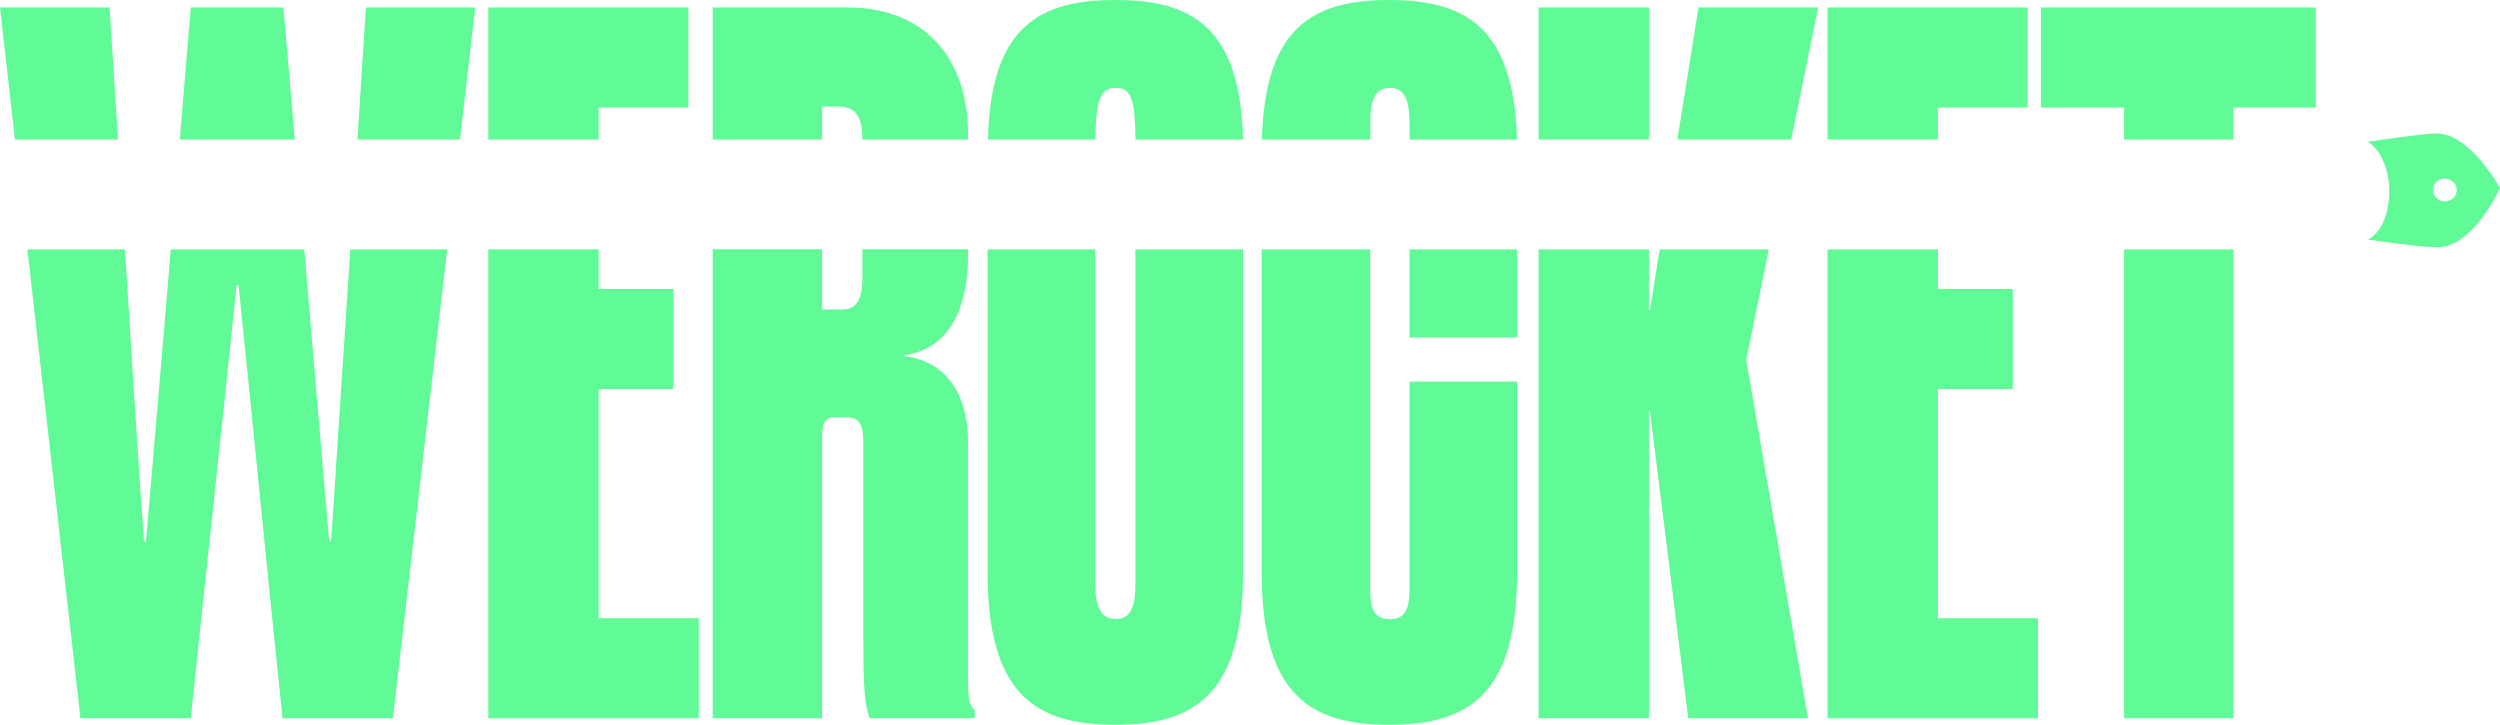 <?xml version="1.0" encoding="UTF-8"?><svg id="a" xmlns="http://www.w3.org/2000/svg" viewBox="0 0 1462.16 423.9"><defs><style>.b{fill:#60fa96;}</style></defs><g><path class="b" d="M209.06,81.61h59.95l8.96-77.23h-63.97c-1.69,25.82-3.32,51.56-4.94,77.23Z"/><path class="b" d="M193.68,316.69h-1.13c-4.87-55.72-9.66-112.85-14.6-170.83H99.88c-4.87,57.98-9.66,115.18-14.53,170.83h-1.13c-3.95-55.72-7.55-112.85-11.14-170.83H16.01l31.03,274.23H111.58c8.75-84.22,18.06-168.5,26.8-253.28h1.13c8.75,84.22,16.93,169.56,25.74,253.28h64.54l31.74-274.23h-56.64c-3.81,57.98-7.62,115.18-11.21,170.83Z"/><path class="b" d="M165.75,4.37h-54.17c-2.12,25.82-4.23,51.56-6.42,77.23h67.22c-2.12-25.67-4.37-51.42-6.63-77.23Z"/><path class="b" d="M64.04,4.37H0L8.75,81.61h60.31c-1.62-25.67-3.32-51.42-5.01-77.23Z"/><polygon class="b" points="350.13 62.92 402.6 62.92 402.6 4.37 285.59 4.37 285.59 81.61 350.13 81.61 350.13 62.92"/><polygon class="b" points="350.13 227.54 393.86 227.54 393.86 169 350.13 169 350.13 145.86 285.59 145.86 285.59 420.1 408.67 420.1 408.67 361.55 350.13 361.55 350.13 227.54"/><path class="b" d="M566.17,394.42v-135.71c0-28.42-13.12-47.61-37.17-50.36v-.56c22.99-3.32,37.17-22.43,37.17-59.11v-2.89h-61.79v17.14c0,12.55-3.81,18.06-11.5,18.06h-12.06v-35.2h-63.97V420.1h63.97v-163.57c0-9.31,1.62-12.55,7.69-12.55h6.56c7.69,0,9.87,4.94,9.87,14.74v112.15c0,36.11,1.13,42.67,3.81,49.23h61.29v-4.94c-3.32-2.75-3.88-6-3.88-20.74Z"/><path class="b" d="M480.83,62.35h9.87c11.36,0,13.61,8.53,13.68,19.26h61.79v-3.39c0-42.67-24.05-73.85-70.53-73.85h-78.79V81.61h63.97v-19.26Z"/><path class="b" d="M664.07,340.75c0,14.25-2.75,21.3-11.5,21.3s-12.06-7.12-12.06-21.3V145.86h-62.92v188.89c0,70.53,27.37,89.15,74.41,89.15s74.98-18.06,74.98-89.15V145.86h-62.92v194.88Z"/><path class="b" d="M652.64,51.42c8.39,0,11.29,5.57,11.5,30.19h62.85C725.36,15.52,696.8,0,652.15,0s-72.79,16.01-74.34,81.61h62.85c.21-24.62,3.53-30.19,11.99-30.19Z"/><path class="b" d="M801.4,72.23c0-13.68,2.75-20.81,11.5-20.81s11.5,7.12,11.5,21.3v8.89h62.85C885.47,15.94,856.91,0,812.4,0s-72.65,15.94-74.34,81.61h63.41v-9.38h-.07Z"/><rect class="b" x="824.39" y="145.86" width="62.92" height="51.56"/><path class="b" d="M824.39,344.06c0,12.55-2.75,18.06-11.5,18.06-10.93,0-11.5-8.75-11.5-18.62V145.86h-63.48v188.89c0,70.53,27.37,89.15,74.41,89.15s74.98-18.06,74.98-89.15v-111.58h-62.92v120.89Z"/><polygon class="b" points="981.05 81.61 1047.63 81.61 1063.43 4.37 993.39 4.37 981.05 81.61"/><rect class="b" x="899.86" y="4.37" width="64.54" height="77.23"/><polygon class="b" points="1034.51 145.86 970.68 145.86 964.97 181.62 964.4 181.62 964.4 145.86 899.86 145.86 899.86 420.1 964.4 420.1 964.4 240.1 964.97 240.1 987.4 420.1 1057.43 420.1 1021.32 210.61 1034.51 145.86"/><polygon class="b" points="1133.47 62.92 1185.95 62.92 1185.95 4.37 1068.86 4.37 1068.86 81.61 1133.47 81.61 1133.47 62.92"/><polygon class="b" points="1133.47 227.54 1177.2 227.54 1177.2 169 1133.47 169 1133.47 145.86 1068.86 145.86 1068.86 420.1 1191.94 420.1 1191.94 361.55 1133.47 361.55 1133.47 227.54"/><rect class="b" x="1242.3" y="145.86" width="63.97" height="274.23"/><polygon class="b" points="1193.63 4.37 1193.63 62.92 1242.3 62.92 1242.3 81.61 1306.28 81.61 1306.28 62.92 1354.45 62.92 1354.45 4.37 1193.63 4.37"/></g><path class="b" d="M1424.16,78.03c-8.24,.29-39.11,4.86-39.11,4.86l.03,.18c6.78,4.13,11.85,14.79,12.29,27.44,.49,14.08-4.9,26.1-12.6,29.53,4.26,.65,32.56,4.87,41.72,4.55,20.34-.71,35.67-34.57,35.67-34.57,0,0-17.66-32.7-38-31.99Zm5.74,39.77c-3.85,0-6.97-2.99-6.97-6.67s3.12-6.66,6.97-6.66,6.97,2.98,6.97,6.66-3.12,6.67-6.97,6.67Z"/></svg>